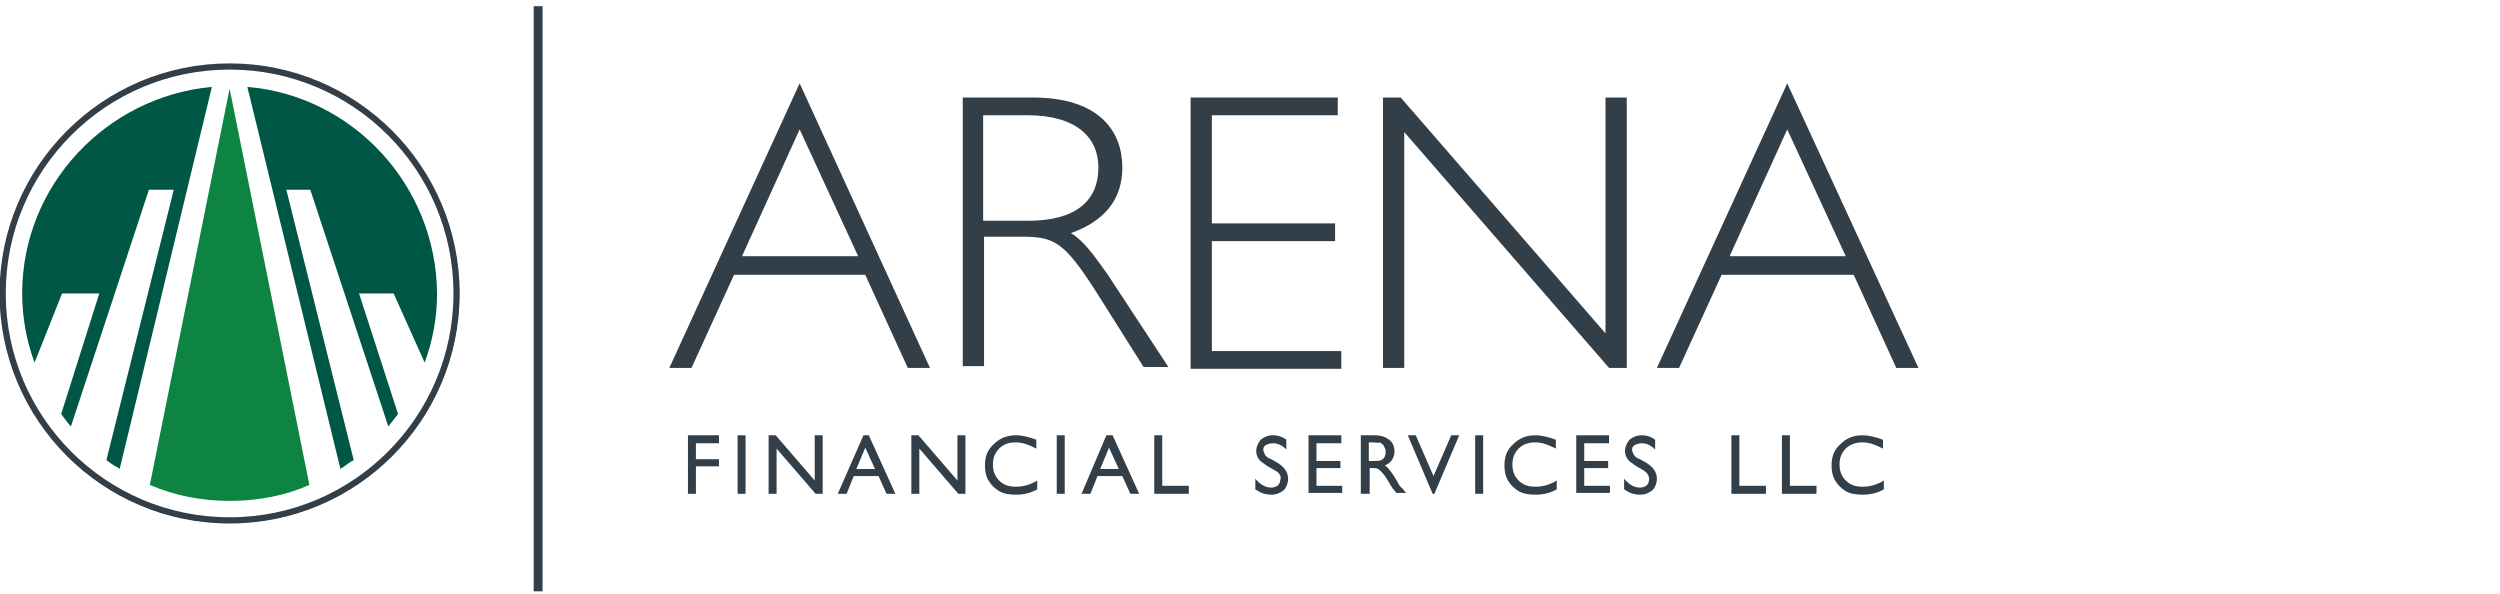 <?xml version="1.0" encoding="UTF-8"?> <svg xmlns="http://www.w3.org/2000/svg" xmlns:xlink="http://www.w3.org/1999/xlink" version="1.1" id="Layer_1" x="0px" y="0px" viewBox="0 0 282 67" style="enable-background:new 0 0 282 67;" xml:space="preserve"> <style type="text/css"> .st0{clip-path:url(#SVGID_00000170994355054354394040000014851871821465785769_);} .st1{fill:#333F48;} .st2{fill:#005745;} .st3{fill:#0D8442;} .st4{fill:none;stroke:#333F48;stroke-width:0.7;} </style> <g> <defs> <rect id="SVGID_1_" x="0" y="0.7" width="217.8" height="66"></rect> </defs> <clipPath id="SVGID_00000052818497674163523500000013069012773357154733_"> <use xlink:href="#SVGID_1_" style="overflow:visible;"></use> </clipPath> <g style="clip-path:url(#SVGID_00000052818497674163523500000013069012773357154733_);"> <path class="st1" d="M61.2,0.7h-1v66h1V0.7z"></path> <path class="st1" d="M25.9,7.7c14,0,25.4,11.5,25.4,25.4S39.9,58.6,25.9,58.6S0.4,47.1,0.4,33.1S11.8,7.7,25.9,7.7z M25.9,7.3 C11.6,7.3,0,18.9,0,33.1S11.6,59,25.9,59s25.9-11.6,25.9-25.9C51.7,18.9,40.1,7.3,25.9,7.3z"></path> <path class="st2" d="M44.4,33.1l3.5,7.8c0.9-2.4,1.4-5.1,1.4-7.8c-0.1-12.2-9.5-22.3-21.4-23.3l10.5,43.1c0,0,0.1-0.1,0.1-0.1 c0.1,0,0.1-0.1,0.2-0.1c0.4-0.3,0.8-0.6,1.2-0.8l-7.6-30.5H35l8.8,26.7c0.4-0.5,0.8-1,1.1-1.4l-4.4-13.6H44.4L44.4,33.1z"></path> <path class="st3" d="M16.9,54.7c2.8,1.2,5.8,1.8,9,1.8s6.3-0.6,9-1.8l-9-44.7L16.9,54.7L16.9,54.7z"></path> <path class="st2" d="M2.5,33.1c0,2.7,0.5,5.4,1.4,7.8L7,33.1h4.2L6.9,46.7c0.4,0.5,0.7,1,1.1,1.4l8.8-26.7h2.8L12,51.9 c0.4,0.3,0.8,0.6,1.2,0.8c0.1,0,0.1,0.1,0.2,0.1c0,0,0.1,0.1,0.1,0.1L23.9,9.8C12,10.9,2.5,20.9,2.5,33.1z"></path> <path class="st1" d="M104.9,41.5h-2.5l-4.8-10.5H82.8L78,41.5h-2.5L90.2,9.4L104.9,41.5z M90.2,14.6l-6.5,14.3h13.1L90.2,14.6z"></path> <path class="st1" d="M216.4,41.5h-2.5l-4.8-10.5h-14.9l-4.8,10.5h-2.5l14.7-32.1L216.4,41.5z M201.6,14.6l-6.5,14.3h13.1 L201.6,14.6z"></path> <path class="st1" d="M116.5,11c7.5,0,10.1,3.8,10.1,7.9c0,3.5-1.9,6-5.8,7.4c1.4,0.8,2.6,2.5,4.1,4.6l6.9,10.5h-2.8l-5.3-8.4 c-3.7-5.8-4.8-6.3-8.5-6.3H111v14.6h-2.4V11H116.5L116.5,11z M111,24.9h5c5.4,0,7.9-2.3,7.9-6c0-3.4-2.5-5.9-8-5.9h-5V24.9z"></path> <path class="st1" d="M150.9,13h-14.2v12.2h13.9v2h-13.9v12.4h14.6v2h-17V11h16.6V13L150.9,13z"></path> <path class="st1" d="M183.5,41.5h-2l-23.1-26.6v26.6h-2.4V11h2l23.1,26.6V11h2.4V41.5z"></path> <path class="st1" d="M77.6,49.1h3.5V50h-2.6v1.8h2.6v0.8h-2.6v3.1h-0.9V49.1L77.6,49.1z"></path> <path class="st1" d="M83.2,49.1h0.9v6.6h-0.9V49.1z"></path> <path class="st1" d="M91.9,49.1h0.9v6.6H92l-4.4-5.1v5.1h-0.9v-6.6h0.8l4.4,5.1V49.1z"></path> <path class="st1" d="M97.4,49.1H98l3,6.6h-1l-0.9-2h-2.8l-0.8,2h-1L97.4,49.1z M98.7,52.9l-1.1-2.4l-1,2.4H98.7z"></path> <path class="st1" d="M108,49.1h0.9v6.6h-0.8l-4.4-5.1v5.1h-0.9v-6.6h0.8l4.4,5.1L108,49.1L108,49.1z"></path> <path class="st1" d="M117,54.2v1c-0.7,0.4-1.5,0.6-2.4,0.6c-0.7,0-1.4-0.1-1.9-0.4c-0.5-0.3-0.9-0.7-1.2-1.2 c-0.3-0.5-0.4-1.1-0.4-1.7c0-1,0.3-1.8,1-2.4c0.7-0.7,1.5-1,2.5-1c0.7,0,1.5,0.2,2.3,0.5v1c-0.8-0.4-1.5-0.7-2.3-0.7 s-1.4,0.2-1.9,0.7c-0.5,0.5-0.7,1.1-0.7,1.8c0,0.7,0.2,1.3,0.7,1.8c0.5,0.5,1.1,0.7,1.9,0.7S116.2,54.7,117,54.2L117,54.2z"></path> <path class="st1" d="M119.2,49.1h0.9v6.6h-0.9V49.1z"></path> <path class="st1" d="M124.8,49.1h0.7l3,6.6h-1l-0.9-2h-2.8l-0.8,2h-1L124.8,49.1L124.8,49.1z M126.2,52.9l-1.1-2.4l-1,2.4H126.2z"></path> <path class="st1" d="M130.2,49.1h0.9v5.7h3v0.9h-3.9L130.2,49.1L130.2,49.1z"></path> <path class="st1" d="M143.7,53l-0.7-0.4c-0.4-0.3-0.8-0.5-1-0.8c-0.2-0.3-0.3-0.6-0.3-0.9c0-0.5,0.2-0.9,0.5-1.3 c0.4-0.3,0.8-0.5,1.4-0.5c0.6,0,1.1,0.2,1.5,0.5v1.1c-0.5-0.5-1-0.7-1.5-0.7c-0.3,0-0.6,0.1-0.8,0.2c-0.2,0.1-0.3,0.3-0.3,0.5 c0,0.2,0.1,0.4,0.2,0.6c0.1,0.2,0.4,0.4,0.7,0.5l0.7,0.4c0.8,0.5,1.2,1.1,1.2,1.8c0,0.5-0.2,1-0.5,1.3c-0.4,0.3-0.8,0.5-1.4,0.5 c-0.7,0-1.2-0.2-1.8-0.6V54c0.5,0.6,1.1,1,1.8,1c0.3,0,0.5-0.1,0.7-0.2c0.2-0.2,0.3-0.4,0.3-0.6C144.6,53.7,144.3,53.3,143.7,53 L143.7,53z"></path> <path class="st1" d="M147.6,49.1h3.7V50h-2.8v2h2.7v0.8h-2.7v2h2.9v0.8h-3.8V49.1z"></path> <path class="st1" d="M153.5,55.7v-6.6h1.6c0.7,0,1.2,0.2,1.6,0.5c0.4,0.3,0.6,0.8,0.6,1.3c0,0.4-0.1,0.7-0.3,1 c-0.2,0.3-0.5,0.5-0.8,0.6c0.2,0.1,0.4,0.3,0.6,0.6c0.2,0.2,0.5,0.7,0.8,1.2c0.2,0.4,0.4,0.7,0.6,0.8l0.4,0.5h-1.1l-0.3-0.4 c0,0,0,0-0.1-0.1l-0.2-0.3l-0.3-0.5l-0.3-0.5c-0.2-0.3-0.4-0.5-0.5-0.6c-0.2-0.2-0.3-0.3-0.4-0.3c-0.1-0.1-0.3-0.1-0.7-0.1h-0.2 v2.9H153.5L153.5,55.7z M154.7,49.9h-0.3V52h0.4c0.5,0,0.8,0,1-0.1c0.2-0.1,0.3-0.2,0.4-0.4c0.1-0.2,0.1-0.4,0.1-0.6 s-0.1-0.4-0.2-0.6c-0.1-0.2-0.3-0.3-0.5-0.4C155.5,50,155.1,49.9,154.7,49.9L154.7,49.9z"></path> <path class="st1" d="M163.7,49.1h0.9l-2.8,6.6h-0.2l-2.8-6.6h0.9l2,4.6L163.7,49.1z"></path> <path class="st1" d="M166.4,49.1h0.9v6.6h-0.9V49.1z"></path> <path class="st1" d="M175.6,54.2v1c-0.7,0.4-1.5,0.6-2.4,0.6c-0.7,0-1.4-0.1-1.9-0.4c-0.5-0.3-0.9-0.7-1.2-1.2 c-0.3-0.5-0.4-1.1-0.4-1.7c0-1,0.3-1.8,1-2.4c0.7-0.7,1.5-1,2.5-1c0.7,0,1.5,0.2,2.3,0.5v1c-0.8-0.4-1.5-0.7-2.3-0.7 s-1.4,0.2-1.9,0.7c-0.5,0.5-0.7,1.1-0.7,1.8c0,0.7,0.2,1.3,0.7,1.8c0.5,0.5,1.1,0.7,1.9,0.7C174,54.9,174.8,54.7,175.6,54.2 L175.6,54.2z"></path> <path class="st1" d="M177.8,49.1h3.7V50h-2.8v2h2.7v0.8h-2.7v2h2.9v0.8h-3.8V49.1z"></path> <path class="st1" d="M185.3,53l-0.7-0.4c-0.4-0.3-0.8-0.5-1-0.8c-0.2-0.3-0.3-0.6-0.3-0.9c0-0.5,0.2-0.9,0.5-1.3 c0.4-0.3,0.8-0.5,1.4-0.5c0.6,0,1.1,0.2,1.5,0.5v1.1c-0.5-0.5-1-0.7-1.5-0.7c-0.3,0-0.6,0.1-0.8,0.2c-0.2,0.1-0.3,0.3-0.3,0.5 c0,0.2,0.1,0.4,0.2,0.6c0.1,0.2,0.4,0.4,0.7,0.5l0.7,0.4c0.8,0.5,1.2,1.1,1.2,1.8c0,0.5-0.2,1-0.5,1.3c-0.4,0.3-0.8,0.5-1.4,0.5 c-0.7,0-1.2-0.2-1.8-0.6V54c0.5,0.6,1.1,1,1.8,1c0.3,0,0.5-0.1,0.7-0.2c0.2-0.2,0.3-0.4,0.3-0.6C186.1,53.7,185.8,53.3,185.3,53 L185.3,53z"></path> <path class="st1" d="M195.3,49.1h0.9v5.7h3v0.9h-3.9L195.3,49.1L195.3,49.1z"></path> <path class="st1" d="M201,49.1h0.9v5.7h3v0.9H201L201,49.1L201,49.1z"></path> <path class="st1" d="M212.5,54.2v1c-0.7,0.4-1.5,0.6-2.4,0.6c-0.7,0-1.4-0.1-1.9-0.4c-0.5-0.3-0.9-0.7-1.2-1.2 c-0.3-0.5-0.4-1.1-0.4-1.7c0-1,0.3-1.8,1-2.4c0.7-0.7,1.5-1,2.5-1c0.7,0,1.5,0.2,2.3,0.5v1c-0.8-0.4-1.5-0.7-2.3-0.7 c-0.7,0-1.4,0.2-1.9,0.7c-0.5,0.5-0.7,1.1-0.7,1.8c0,0.7,0.2,1.3,0.7,1.8c0.5,0.5,1.1,0.7,1.9,0.7 C210.9,54.9,211.7,54.7,212.5,54.2L212.5,54.2z"></path> <circle class="st4" cx="25.9" cy="33.1" r="25.6"></circle> </g> </g> </svg> 